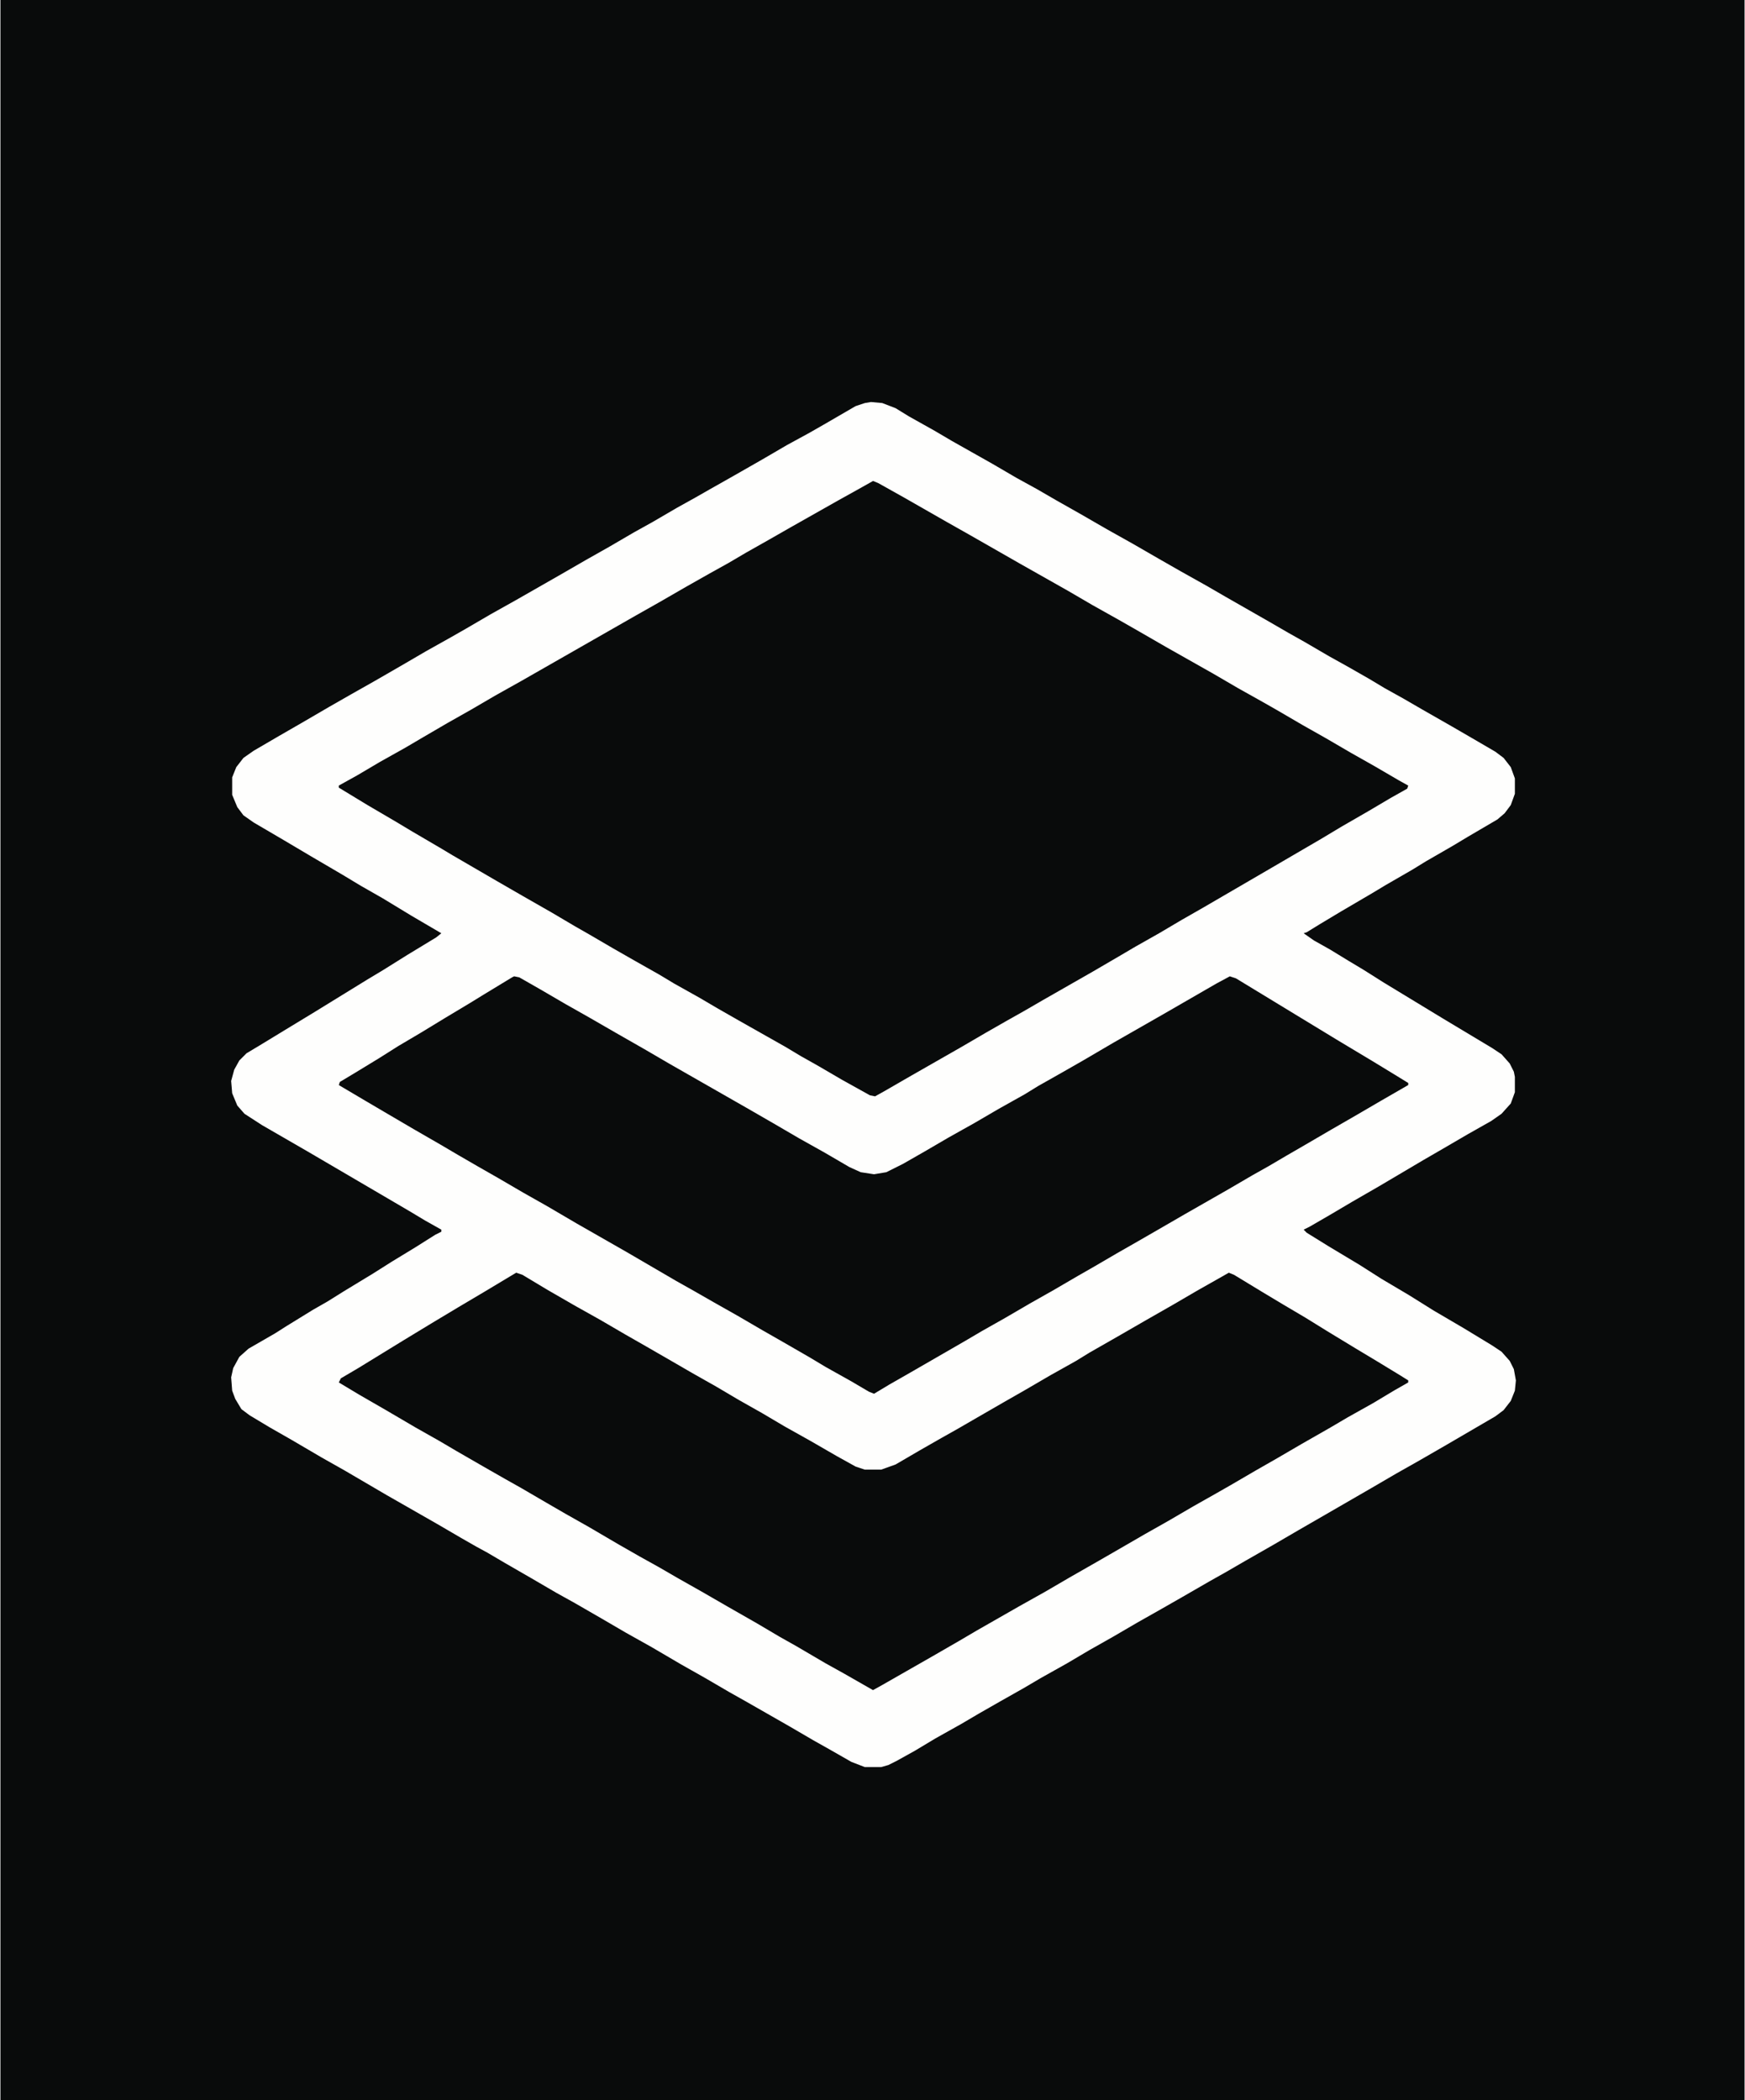 <?xml version="1.0" encoding="UTF-8"?>
<svg version="1.1" viewBox="0 0 1701 2048" width="1888" height="2272" xmlns="http://www.w3.org/2000/svg">
<path transform="translate(0)" d="m0 0h1701v2048h-1701z" fill="#090B0B"/>
<path transform="translate(849,392)" d="m0 0 11 1 13 5 13 8 25 14 17 10 39 22 24 14 20 11 19 11 23 13 26 15 25 14 26 15 21 12 25 14 19 11 42 24 19 11 16 9 24 14 18 10 21 12 15 9 18 10 19 11 28 16 19 11 24 14 8 6 7 9 4 11v15l-4 11-6 8-7 6-29 17-15 9-26 15-13 8-26 15-15 9-29 17-20 12-13 8-3 1 10 7 16 9 18 11 15 9 19 12 56 34 50 30 9 6 8 9 4 8 1 5v15l-4 11-9 10-10 7-23 13-24 14-19 11-44 26-26 15-22 13-19 11-6 3 3 3 21 13 30 18 22 14 27 16 24 15 29 17 28 17 9 6 8 9 4 8 2 11-1 10-4 10-7 9-8 6-48 28-26 15-23 13-24 14-45 26-26 15-24 14-28 16-19 11-16 9-26 15-21 12-23 13-24 14-23 13-22 13-25 14-17 10-23 13-21 12-17 10-25 14-20 12-18 10-8 4-7 2h-16l-13-5-21-12-16-9-24-14-42-24-16-9-24-14-23-13-29-17-25-14-24-14-26-15-18-10-24-14-26-15-17-10-11-6-14-8-24-14-49-28-41-24-23-13-29-17-21-12-20-12-8-6-6-10-3-8-1-13 2-9 6-11 9-8 26-15 11-7 26-16 14-8 16-10 28-17 19-12 23-14 19-12 6-3v-2l-16-9-15-9-29-17-70-41-45-26-17-11-7-8-5-12-1-12 3-11 5-9 7-7 15-9 23-14 28-17 52-32 15-9 24-15 28-17 5-4-29-17-28-17-21-12-20-12-29-17-27-16-29-17-10-7-6-8-5-12v-17l4-10 7-9 10-7 24-14 26-15 24-14 21-12 23-13 26-15 24-14 25-14 14-8 24-14 25-14 42-24 26-15 23-13 24-14 18-10 24-14 18-10 14-8 23-13 28-16 24-14 22-12 14-8 31-18 9-3z" fill="#FEFEFD"/>
<path transform="translate(851,469)" d="m0 0 5 2 25 14 42 24 23 13 49 28 46 26 24 14 25 14 21 12 26 15 46 26 24 14 25 14 14 8 24 14 23 13 24 14 23 13 24 14 9 5-1 3-16 9-22 13-26 15-20 12-48 28-67 39-21 12-22 13-23 13-17 10-24 14-49 28-19 11-16 9-21 12-24 14-49 28-26 15-9 5-5-1-27-15-24-14-16-9-15-9-46-26-21-12-17-10-25-14-15-9-23-13-21-12-24-14-14-8-22-13-28-16-26-15-43-25-10-6-29-17-15-9-29-17-28-17v-2l18-10 22-13 25-14 17-10 24-14 23-13 24-14 25-14 112-64 23-13 26-15 23-13 18-10 17-10 23-13 21-12 46-26 18-10z" fill="#090B0B"/>
<path transform="translate(503,1241)" d="m0 0 6 2 25 15 26 15 25 14 24 14 21 12 26 15 19 11 23 13 22 13 23 13 22 13 25 14 26 15 18 10 9 3h16l14-5 24-14 21-12 16-9 19-11 26-15 21-12 24-14 25-14 13-8 28-16 26-15 28-16 24-14 23-13 7-4 5 2 28 17 20 12 22 13 21 13 28 17 20 12 23 14 8 5v2l-14 8-20 12-25 14-17 10-28 16-24 14-21 12-24 14-14 8-23 13-24 14-23 13-19 11-26 15-28 16-24 14-25 14-42 24-17 10-26 15-49 28-9 5-28-16-18-10-29-17-16-9-22-13-28-16-26-15-23-13-19-11-18-10-21-12-29-17-23-13-19-11-24-14-16-9-21-12-26-15-17-10-23-13-29-17-26-15-20-12 2-4 17-10 44-27 28-17 25-15 27-16 20-12z" fill="#090B0B"/>
<path transform="translate(501,952)" d="m0 0 5 1 21 12 24 14 23 13 26 15 28 16 24 14 77 44 26 15 24 14 25 14 24 14 11 5 13 2 12-2 16-8 21-12 24-14 25-14 24-14 25-14 13-8 23-13 21-12 29-17 49-28 52-30 13-7 6 2 97 59 35 21 23 14 13 8v2l-26 15-24 14-26 15-24 14-19 11-17 10-16 9-24 14-42 24-19 11-26 15-21 12-24 14-14 8-24 14-23 13-24 14-23 13-17 10-52 30-21 12-15 9-5-2-17-10-25-14-15-9-26-15-21-12-24-14-23-13-21-12-16-9-48-28-49-28-29-17-23-13-24-14-21-12-19-11-17-10-26-15-29-17-17-10-22-13-5-3 1-3 15-9 23-14 19-12 22-13 23-14 25-15 13-8 28-17z" fill="#090B0B"/>
</svg>
